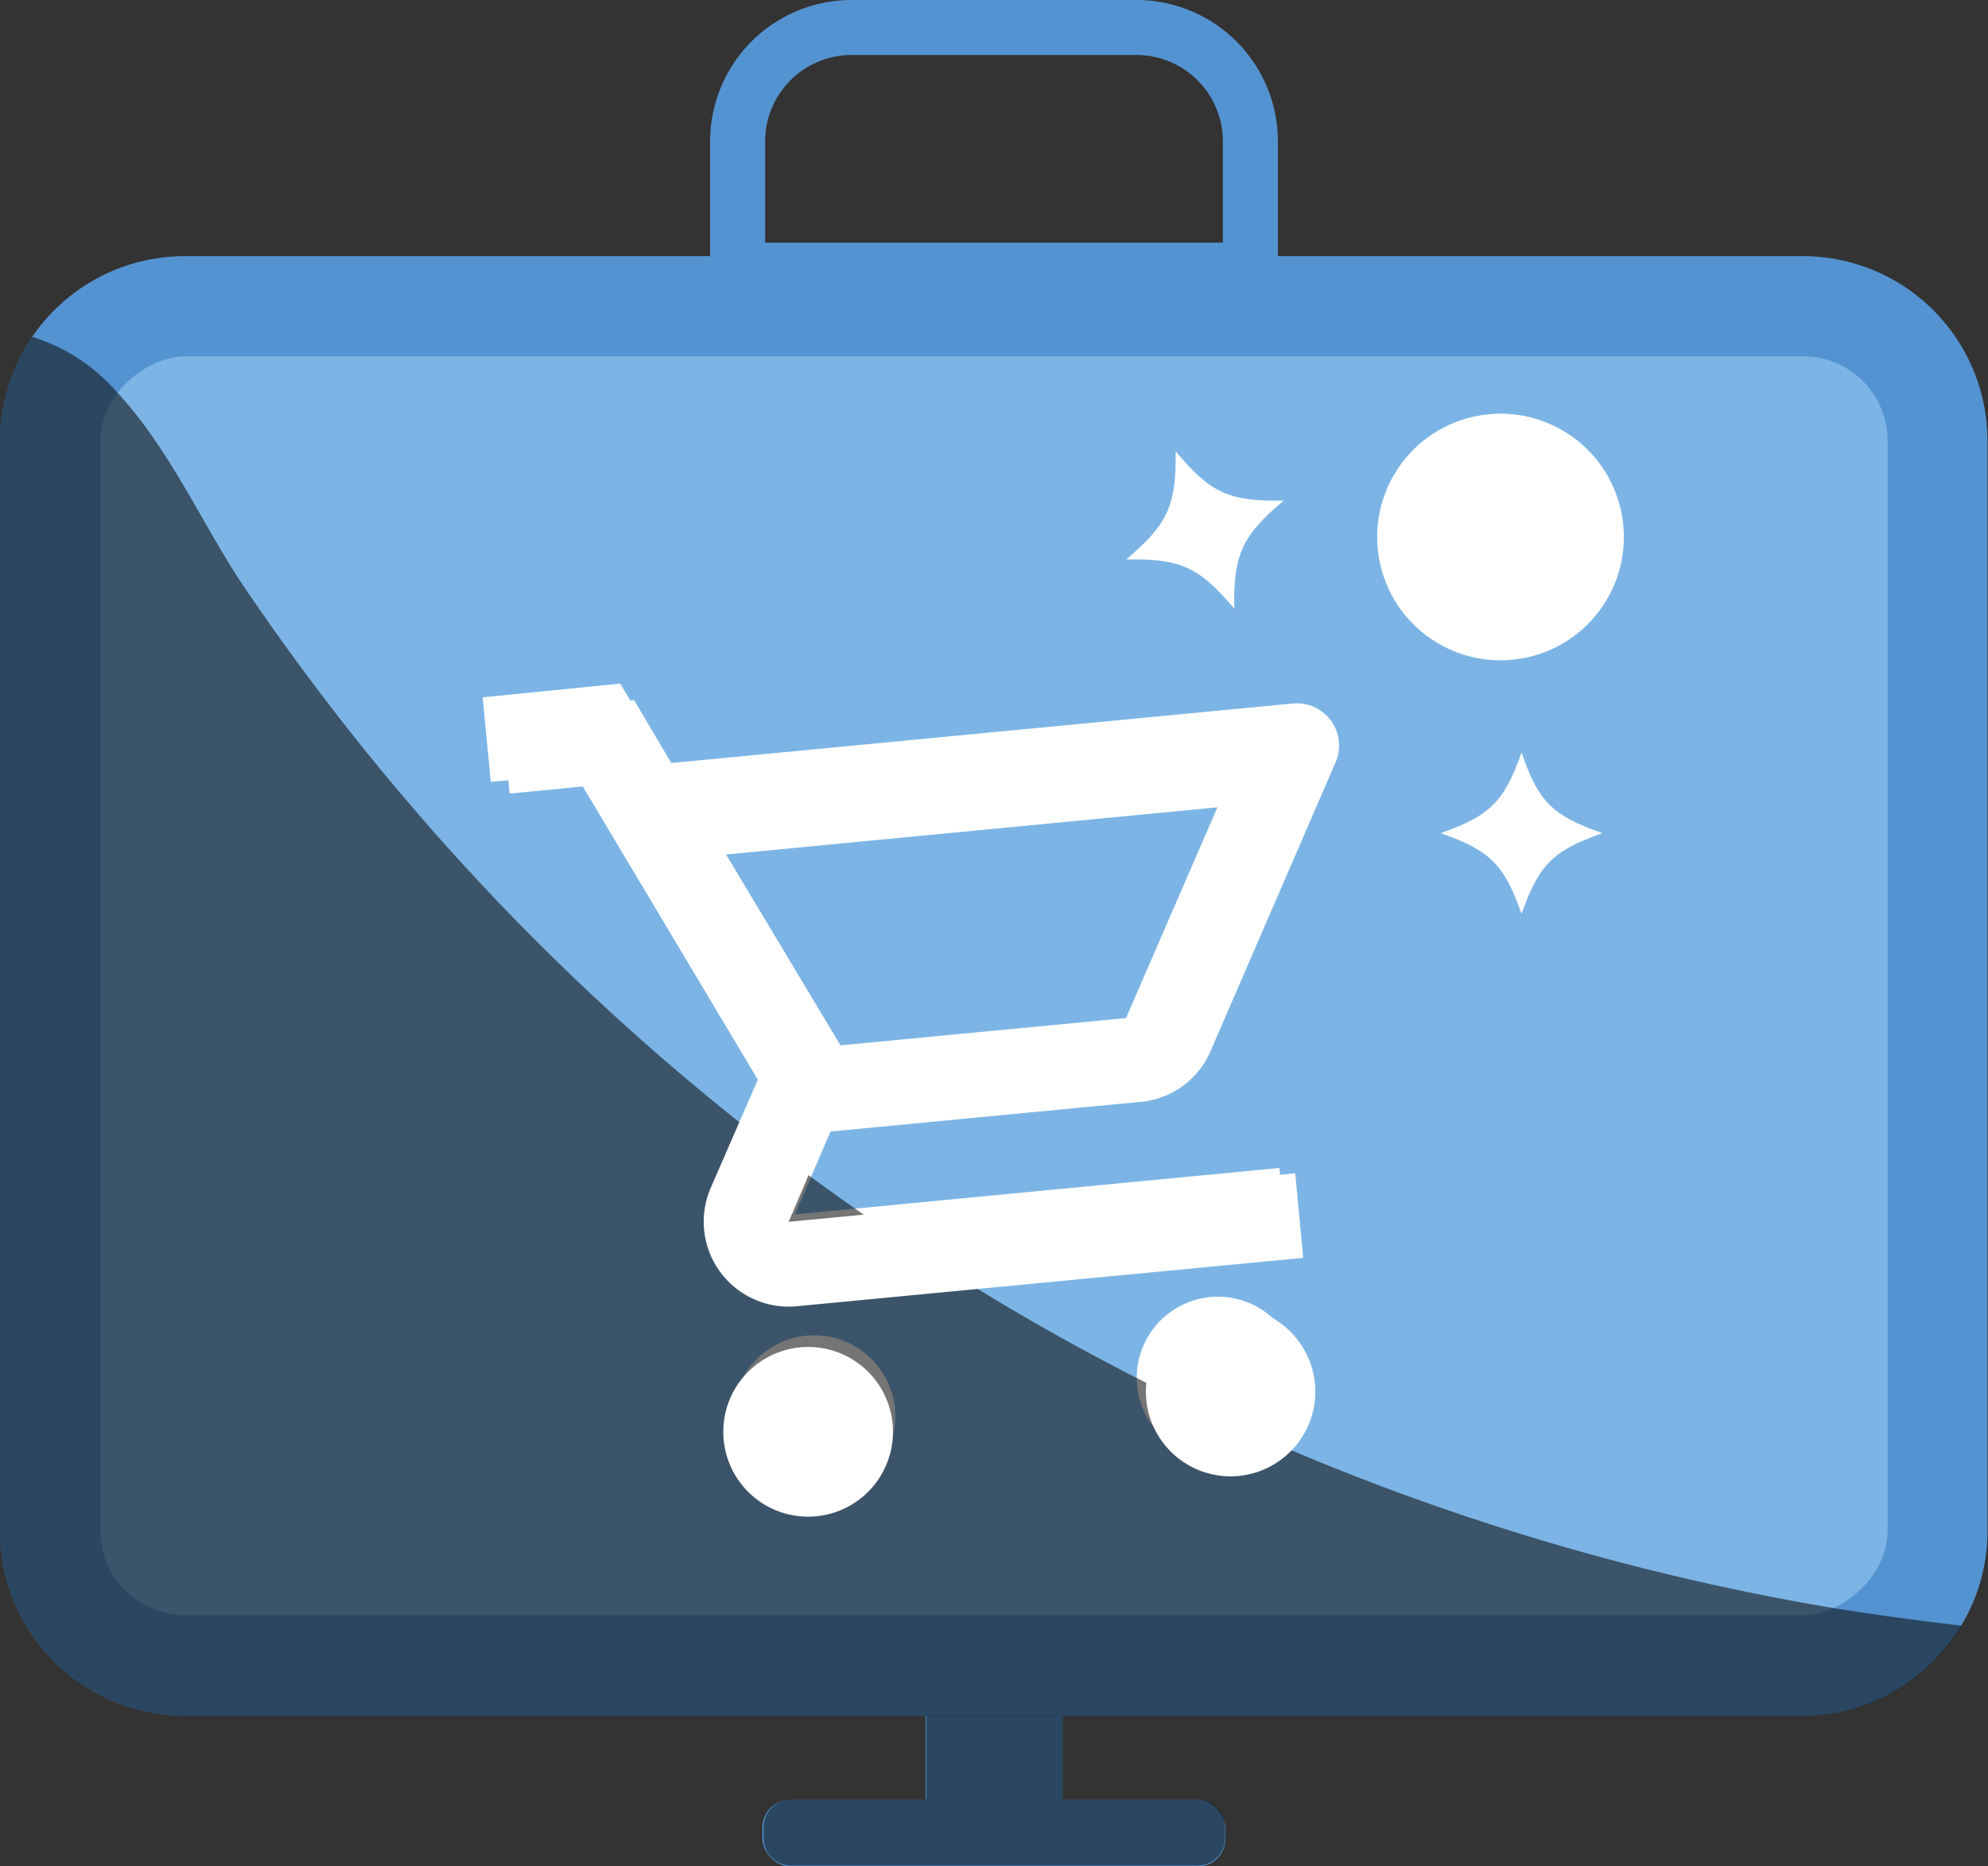 <svg xmlns="http://www.w3.org/2000/svg" viewBox="0 0 144.57 135.75"><rect x="0" y="0" width="144.57" height="135.75" fill="#333333" stroke="none"/><defs><style>.cls-1{isolation:isolate;}.cls-2{fill:#fff;}.cls-3{fill:#5493d1;}.cls-4{fill:#7cb5e5;}.cls-5{fill:#0a0a0a;mix-blend-mode:soft-light;opacity:0.56;}.cls-6{fill:none;stroke:#5493d1;stroke-miterlimit:10;stroke-width:4px;}</style></defs><g class="cls-1"><g id="OBJECTS"><path class="cls-2" d="M391.48,136.62a5.9,5.9,0,0,0,1.12,11.75,6,6,0,0,0,5.08-4.14,5.84,5.84,0,0,0,.24-2.29A5.92,5.92,0,0,0,391.48,136.62Zm-29.37,2.81a5.9,5.9,0,1,0,6.44,5.32A5.9,5.9,0,0,0,362.11,139.43Zm1.82-15,21.89-2.09a5.85,5.85,0,0,0,4.84-3.52l8.7-20.07a2.94,2.94,0,0,0-3-4.1l-43.46,4.16-3.32-5.61-9.61.92.56,5.88,5.88-.57,12.71,21.28-1.82,4.16-1.47,3.38a5.92,5.92,0,0,0,6,8.24l35.24-3.38-.56-5.88-35.24,3.38,1.05-2.43Zm-7.66-20L392,101l-6.7,15.46-20.62,2Z" transform="translate(-303.47 -42.28)"/><path class="cls-3" d="M448,74.34v79.29a13.23,13.23,0,0,1-1.91,6.89,13.42,13.42,0,0,1-11.53,6.55H316.91a13.44,13.44,0,0,1-13.44-13.44V74.34a13.45,13.45,0,0,1,13.44-13.43H434.6A13.43,13.43,0,0,1,448,74.34Z" transform="translate(-303.47 -42.28)"/><rect class="cls-4" x="329.97" y="49" width="91.56" height="129.97" rx="6.14" transform="translate(186.27 -304.05) rotate(90)"/><path class="cls-2" d="M391.48,136.62a5.9,5.9,0,0,0,1.12,11.75,6,6,0,0,0,5.08-4.14,5.84,5.84,0,0,0,.24-2.29A5.92,5.92,0,0,0,391.48,136.62Zm-29.37,2.81a5.9,5.9,0,1,0,6.44,5.32A5.9,5.9,0,0,0,362.11,139.43Zm1.82-15,21.89-2.09a5.85,5.85,0,0,0,4.84-3.52l8.7-20.07a2.94,2.94,0,0,0-3-4.1l-43.46,4.16-3.32-5.61-9.61.92.56,5.88,5.88-.57,12.71,21.28-1.82,4.16-1.47,3.38a5.92,5.92,0,0,0,6,8.24l35.24-3.38-.56-5.88-35.24,3.38,1.05-2.43Zm-7.66-20L392,101l-6.7,15.46-20.62,2Z" transform="translate(-303.47 -42.28)"/><rect class="cls-3" x="55.44" y="130.9" width="33.68" height="4.86" rx="2.03"/><rect class="cls-3" x="67.31" y="124.8" width="9.96" height="8.03"/><path class="cls-2" d="M396.82,78.69c-3,2.54-3.67,3.9-3.59,7.86-2.53-3-3.9-3.66-7.86-3.58,3-2.54,3.66-3.91,3.59-7.87C391.49,78.14,392.86,78.77,396.82,78.69Z" transform="translate(-303.47 -42.28)"/><circle class="cls-2" cx="412.6" cy="81.35" r="8.97" transform="translate(-175.34 348.8) rotate(-58.59)"/><path class="cls-2" d="M420,102.88c-3.59,1.26-4.62,2.28-5.88,5.87-1.26-3.59-2.29-4.61-5.88-5.87,3.59-1.27,4.62-2.29,5.88-5.88C415.33,100.59,416.36,101.61,420,102.88Z" transform="translate(-303.47 -42.28)"/><path class="cls-5" d="M446.13,160.52a13.42,13.42,0,0,1-11.53,6.55H380.74v6.1h9.82a2,2,0,0,1,2,2v.8a2,2,0,0,1-2,2H361a2,2,0,0,1-2-2v-.8a2,2,0,0,1,2-2h9.83v-6.1H316.91a13.44,13.44,0,0,1-13.44-13.44V74.34a13.32,13.32,0,0,1,2.34-7.56,13.4,13.4,0,0,1,6.14,4c3.78,4,6.35,9.83,9.08,13.9a176.45,176.45,0,0,0,19.31,23.88,175.31,175.31,0,0,0,13,12.15c1.85,1.56,3.75,3.1,5.67,4.59,1.23,1,2.48,1.89,3.74,2.81s2.55,1.84,3.84,2.73c2.23,1.55,4.49,3,6.8,4.46q6.58,4.11,13.54,7.61,6.4,3.23,13,5.91a175.73,175.73,0,0,0,37.1,10.46Q441.59,160,446.13,160.52Z" transform="translate(-303.47 -42.28)"/><path class="cls-2" d="M392.35,137.34a6.13,6.13,0,0,0-5.15,4,6.06,6.06,0,0,0-.37,2.76,6.16,6.16,0,1,0,5.52-6.73Zm-30.69,2.94a6.17,6.17,0,1,0,6.72,5.56A6.16,6.16,0,0,0,361.66,140.28Zm1.9-15.67,22.87-2.19a6.12,6.12,0,0,0,5.07-3.68l9.09-21a3.07,3.07,0,0,0-3.11-4.29l-45.43,4.35L348.57,92l-10,1,.59,6.15,6.14-.59,13.28,22.25-1.89,4.34-1.54,3.54a6.18,6.18,0,0,0,6.25,8.6l36.84-3.52-.58-6.15-36.84,3.53,1.09-2.54Zm-8-20.92,37.3-3.57-7,16.16-21.56,2.06Z" transform="translate(-303.47 -42.28)"/><path class="cls-6" d="M61.93,2H82.64a8.29,8.29,0,0,1,8.29,8.29v9.36a0,0,0,0,1,0,0H53.64a0,0,0,0,1,0,0V10.29A8.29,8.29,0,0,1,61.93,2Z"/></g></g></svg>